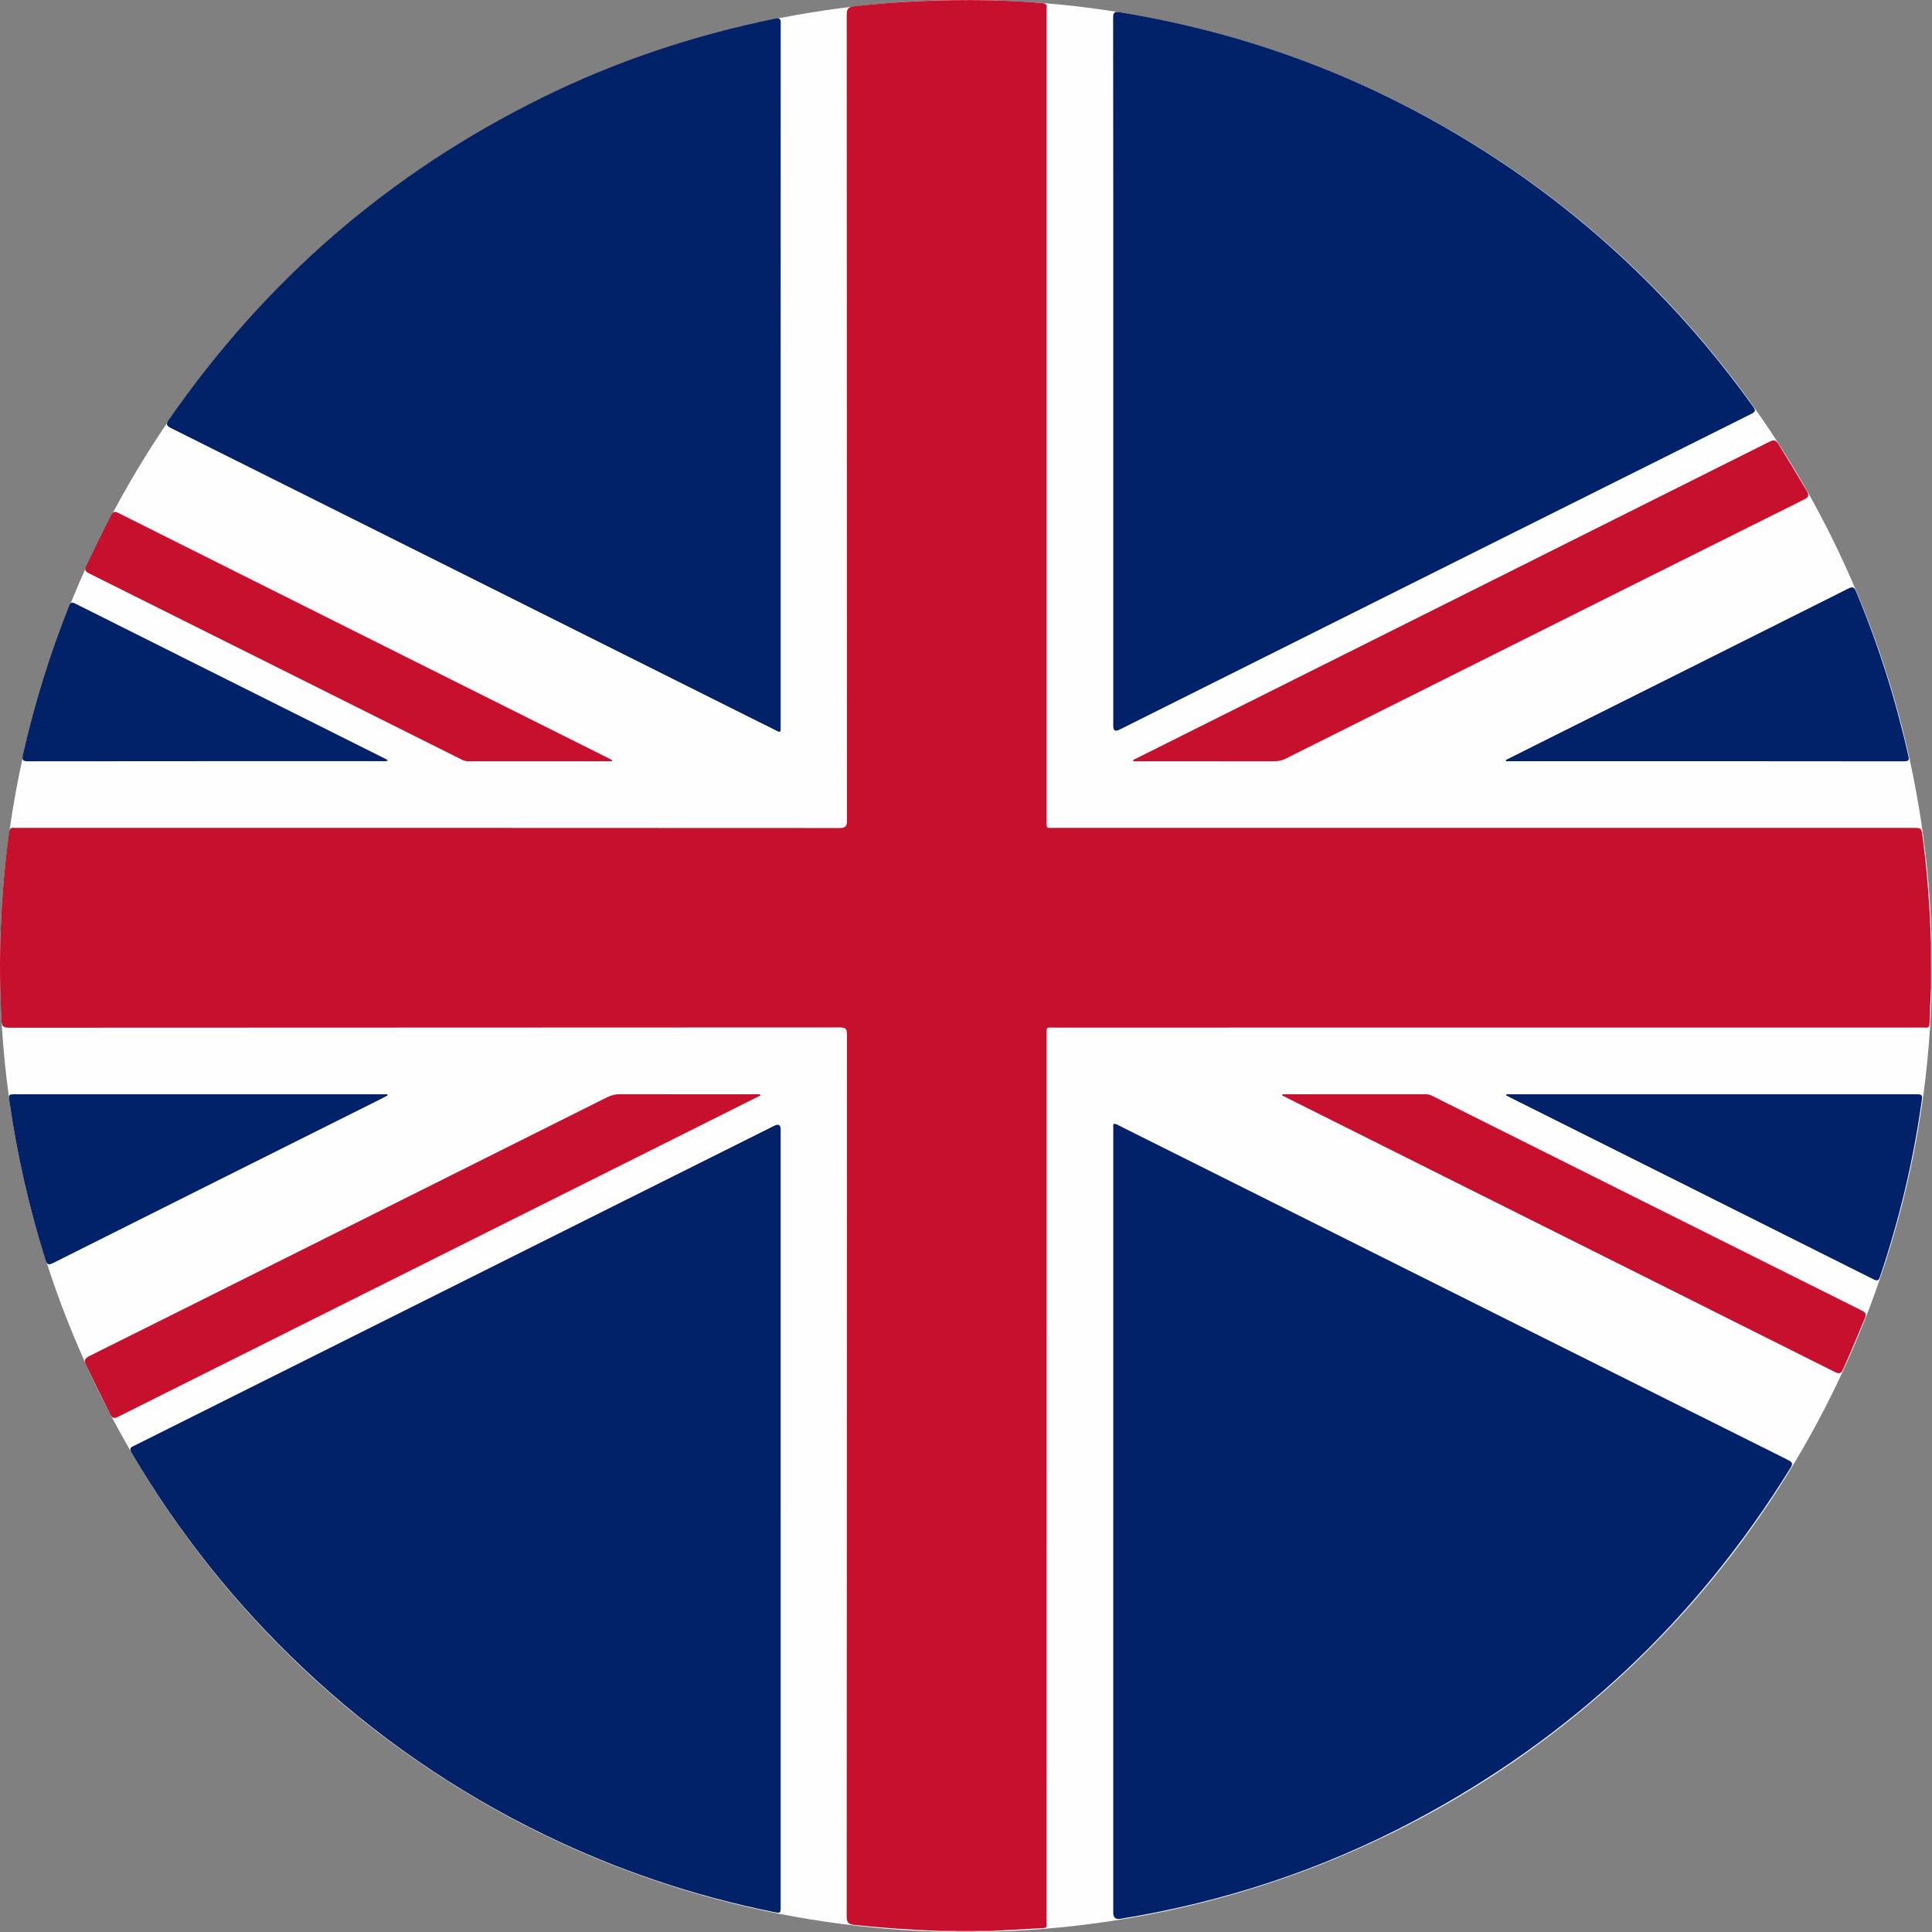 <?xml version="1.0" encoding="UTF-8"?><svg id="Camada_1" xmlns="http://www.w3.org/2000/svg" viewBox="0 0 1646.6 1646.6"><rect x="0" y="0" width="1646.6" height="1646.6" fill="#808080" stroke="none"/><defs><style>.cls-1{fill:#c6102e;}.cls-1,.cls-2,.cls-3,.cls-4,.cls-5,.cls-6,.cls-7,.cls-8{stroke-width:0px;}.cls-2{fill:#c7102e;}.cls-3{fill:#f2c9cf;}.cls-4{fill:#f2cad0;}.cls-5{fill:#e79da9;}.cls-6{fill:#fefefe;}.cls-7{fill:#012169;}.cls-8{fill:#012168;}</style></defs><circle class="cls-6" cx="823.3" cy="823.3" r="823.3"/><path class="cls-3" d="M1646.6,842.64l-.42.08-.43-.04c-1.75-1.47-1.7-3.55-1.72-5.52-.1-9.66-.09-19.32,0-28.98.02-1.98-.03-4.05,1.66-5.56.31-.02.61,0,.92.03v39.99Z"/><path class="cls-5" d="M830.7,1646.53h-16c-.31-.63-.17-1.15.41-1.55,5.05-1.43,10.11-1.43,15.17,0,.58.4.72.92.41,1.55Z"/><path class="cls-4" d="M814.66,1645.67c.02.29.04.58.04.86h-15c0-.3-.01-.61-.03-.91,5-2.54,10-2.6,14.98.05Z"/><path class="cls-3" d="M830.7,1646.53c.02-.28.04-.56.05-.83,4.99-2.69,9.99-2.67,14.99-.02.02.29,0,.57-.04.85h-15Z"/><path class="cls-1" d="M845.74,1645.68c-5,0-9.99.01-14.99.02-5.36-.01-10.73-.02-16.09-.03-4.99-.02-9.99-.03-14.98-.05-23.8-.88-47.53-2.51-71.22-5.02-4.96-.52-6.85-1.65-6.85-7.24.17-250.46.13-500.93.26-751.39,0-4.9-.95-6.32-6.16-6.31-235.97.15-471.94.11-707.9.25-4.91,0-6.3-1.16-6.57-6.1-2.91-53.7-.7-107.17,6.49-160.46.4-2.96,1.37-4.18,4.33-3.81,1.31.16,2.66.03,4,.03,233.14,0,466.27-.02,699.41.13,5.36,0,6.4-1.52,6.4-6.57-.13-228.8-.09-457.6-.24-686.4,0-5.32,1.31-6.8,6.64-7.4C765.4,1.18,802.64-.44,839.97.2c15.97.28,31.94.99,47.87,2.36,3.11.27,4.69,1.01,4.22,4.36-.18,1.31-.03,2.66-.03,4,0,229.3,0,458.6,0,687.9,0,7.73-.74,6.74,6.56,6.74,243.8.01,487.6.01,731.4.01,7.73,0,7.59.02,8.65,7.97,3.92,29.57,6.09,59.27,7.03,89.07.02,13.35.04,26.71.06,40.06-.44,9.8-.98,19.61-1.25,29.42-.08,2.78-.85,4.04-3.73,3.71-1.32-.15-2.66-.02-4-.02-245.91,0-491.82,0-737.73.01-7.87,0-6.99-1.13-6.99,6.78-.02,251.24,0,502.48-.03,753.72,0,7.47,1.24,6.75-6.91,7.2-13.12.73-26.24,1.45-39.37,2.17Z"/><path class="cls-8" d="M665.33,1294.09c0,110.15,0,220.3,0,330.44,0,6.19-.01,6.24-6.04,5.02-67.92-13.68-133.03-35.67-195.36-65.92-75.81-36.79-144.33-84.16-205.6-141.96-57.44-54.18-106.14-115.38-146.18-183.48-2.57-4.37-.05-4.89,2.68-6.26,140-69.98,279.99-139.97,419.98-209.96,41.7-20.85,83.41-41.68,125.11-62.52q5.4-2.7,5.41,3.19c0,110.48,0,220.96,0,331.44Z"/><path class="cls-8" d="M948.81,316.87c0-100.47.04-200.93-.12-301.4,0-5.09,1.07-5.8,6.02-5,115.04,18.77,221.3,60.06,318.85,123.82,49.26,32.2,94.47,69.36,135.77,111.26,30.93,31.37,59.1,65.08,84.74,100.91,2.25,3.14,2.31,4.39-1.48,6.29-179.61,89.67-359.17,179.46-538.73,269.24q-5.04,2.52-5.06-3.22c0-100.63,0-201.27,0-301.9Z"/><path class="cls-8" d="M665.33,320.21c0,99.13,0,198.25,0,297.38,0,1.17-.06,2.34.01,3.5.18,2.8-.8,3.12-3.18,1.86-4.85-2.57-9.83-4.91-14.74-7.37-167.2-83.6-334.38-167.23-501.64-250.71-4.4-2.2-4.3-3.63-1.74-7.33,82.28-118.69,188.01-210.23,317.55-274.12,63.33-31.24,129.78-53.39,198.96-67.51,5.18-1.06,4.82,1.42,4.82,4.91-.05,99.79-.04,199.59-.04,299.38Z"/><path class="cls-2" d="M965.7,647.77c23.95-11.99,47.9-23.98,71.85-35.96,156.8-78.39,313.61-156.76,470.35-235.27,4.03-2.02,5.75-1.5,8.06,2.25,8.03,13.05,15.98,26.13,23.74,39.34,2.26,3.84,2.12,5.47-2.17,7.61-84.04,41.85-168,83.87-251.97,125.86-63.28,31.64-126.56,63.27-189.81,94.97-3.07,1.54-6.1,2.23-9.53,2.23-38.48-.08-76.97-.05-115.45-.05h-4.9c-.05-.32-.1-.65-.15-.97Z"/><path class="cls-2" d="M648.01,933.68c-16.5,8.26-33,16.53-49.51,24.79-165.87,82.94-331.76,165.87-497.59,248.89-3.52,1.76-5.09,1.78-7.05-2.12-6.94-13.84-13.75-27.73-20.4-41.71-1.91-4.01-1.52-5.69,2.61-7.75,81.53-40.6,162.98-81.36,244.44-122.09,65.68-32.84,131.37-65.66,197.01-98.56,3.53-1.77,7.01-2.57,10.96-2.56,38.15.1,76.31.06,114.46.06,1.62,0,3.24,0,4.86,0,.07.35.14.71.21,1.06Z"/><path class="cls-7" d="M1283.33,647.77c7.98-4.01,15.95-8.02,23.94-12.02,89.3-44.65,178.63-89.27,267.86-134.06,4.22-2.12,5.3-1.12,6.91,2.75,18.82,45.1,33.55,91.49,44.27,139.17.71,3.15,1.57,5.26-3.49,5.25-112.25-.15-224.51-.12-336.76-.12h-2.48c-.08-.33-.17-.65-.25-.98Z"/><path class="cls-7" d="M330.37,933.59c-1.72.92-3.43,1.87-5.18,2.75-93.31,46.66-186.64,93.29-279.89,140.08-4.26,2.14-5.29,1.21-6.59-2.93-13.86-44.07-24.11-88.95-30.64-134.67-.88-6.19-.85-6.19,5.35-6.19,103.92,0,207.85,0,311.77,0h4.89l.28.97Z"/><path class="cls-2" d="M521.44,648.74c-40.99,0-81.98-.01-122.97.03-2.13,0-3.85-.81-5.64-1.71-105.59-52.8-211.18-105.61-316.82-158.32-3.3-1.65-4.21-2.87-2.47-6.54,6.84-14.45,13.87-28.8,21.17-43.02,1.47-2.86,2.62-3.73,5.93-2.08,139.52,69.88,279.09,139.66,418.66,209.45.84.42,1.64.9,2.46,1.35-.1.28-.21.56-.31.84Z"/><path class="cls-7" d="M330.77,648.04c-2.03,1.14-3.69.67-5.26.67-100.45.03-200.9,0-301.36.12-4.76,0-5.63-.89-4.55-5.67,9.76-43.1,22.78-85.18,39.1-126.24,1.18-2.96,1.91-4.25,5.49-2.46,87.77,44.02,175.61,87.91,263.43,131.83.96.48,1.88,1.04,3.13,1.74Z"/><path class="cls-8" d="M948.81,1296.66v-332.94c0-1,.09-2.01-.02-3-.39-3.53,1-3.42,3.62-2.09,13.36,6.77,26.79,13.42,40.19,20.12,177.04,88.53,354.08,177.07,531.18,265.5,3.91,1.95,4.51,3.09,2.09,7.02-79.81,129.29-186.68,229.71-320.99,300.74-78.68,41.61-162.17,69.08-250.01,83.37q-6.07.99-6.07-5.26c0-111.15,0-222.3,0-333.44Z"/><path class="cls-7" d="M1283.78,932.62c1.62,0,3.25,0,4.87,0,114.32,0,228.63,0,342.95,0,6.88,0,7,.02,6.07,6.66-7.09,50.6-18.97,100.07-35.25,148.49-1.13,3.36-2,4.42-5.75,2.54-103.44-51.88-206.94-103.61-310.44-155.38-.88-.44-1.72-.96-2.57-1.44.04-.29.09-.59.13-.88Z"/><path class="cls-2" d="M1092.98,932.62c40.81,0,81.62.01,122.43-.03,2.11,0,3.86.72,5.66,1.62,121.93,60.97,243.85,121.94,365.83,182.82,3.17,1.58,3.96,2.9,2.54,6.33-5.98,14.46-12.05,28.87-18.41,43.17-1.81,4.08-3.19,4.82-7.38,2.72-107.89-54.1-215.85-108.05-323.8-162.02-47.5-23.75-94.99-47.5-142.49-71.26-1.58-.79-3.13-1.65-4.69-2.48.1-.28.21-.57.31-.85Z"/></svg>